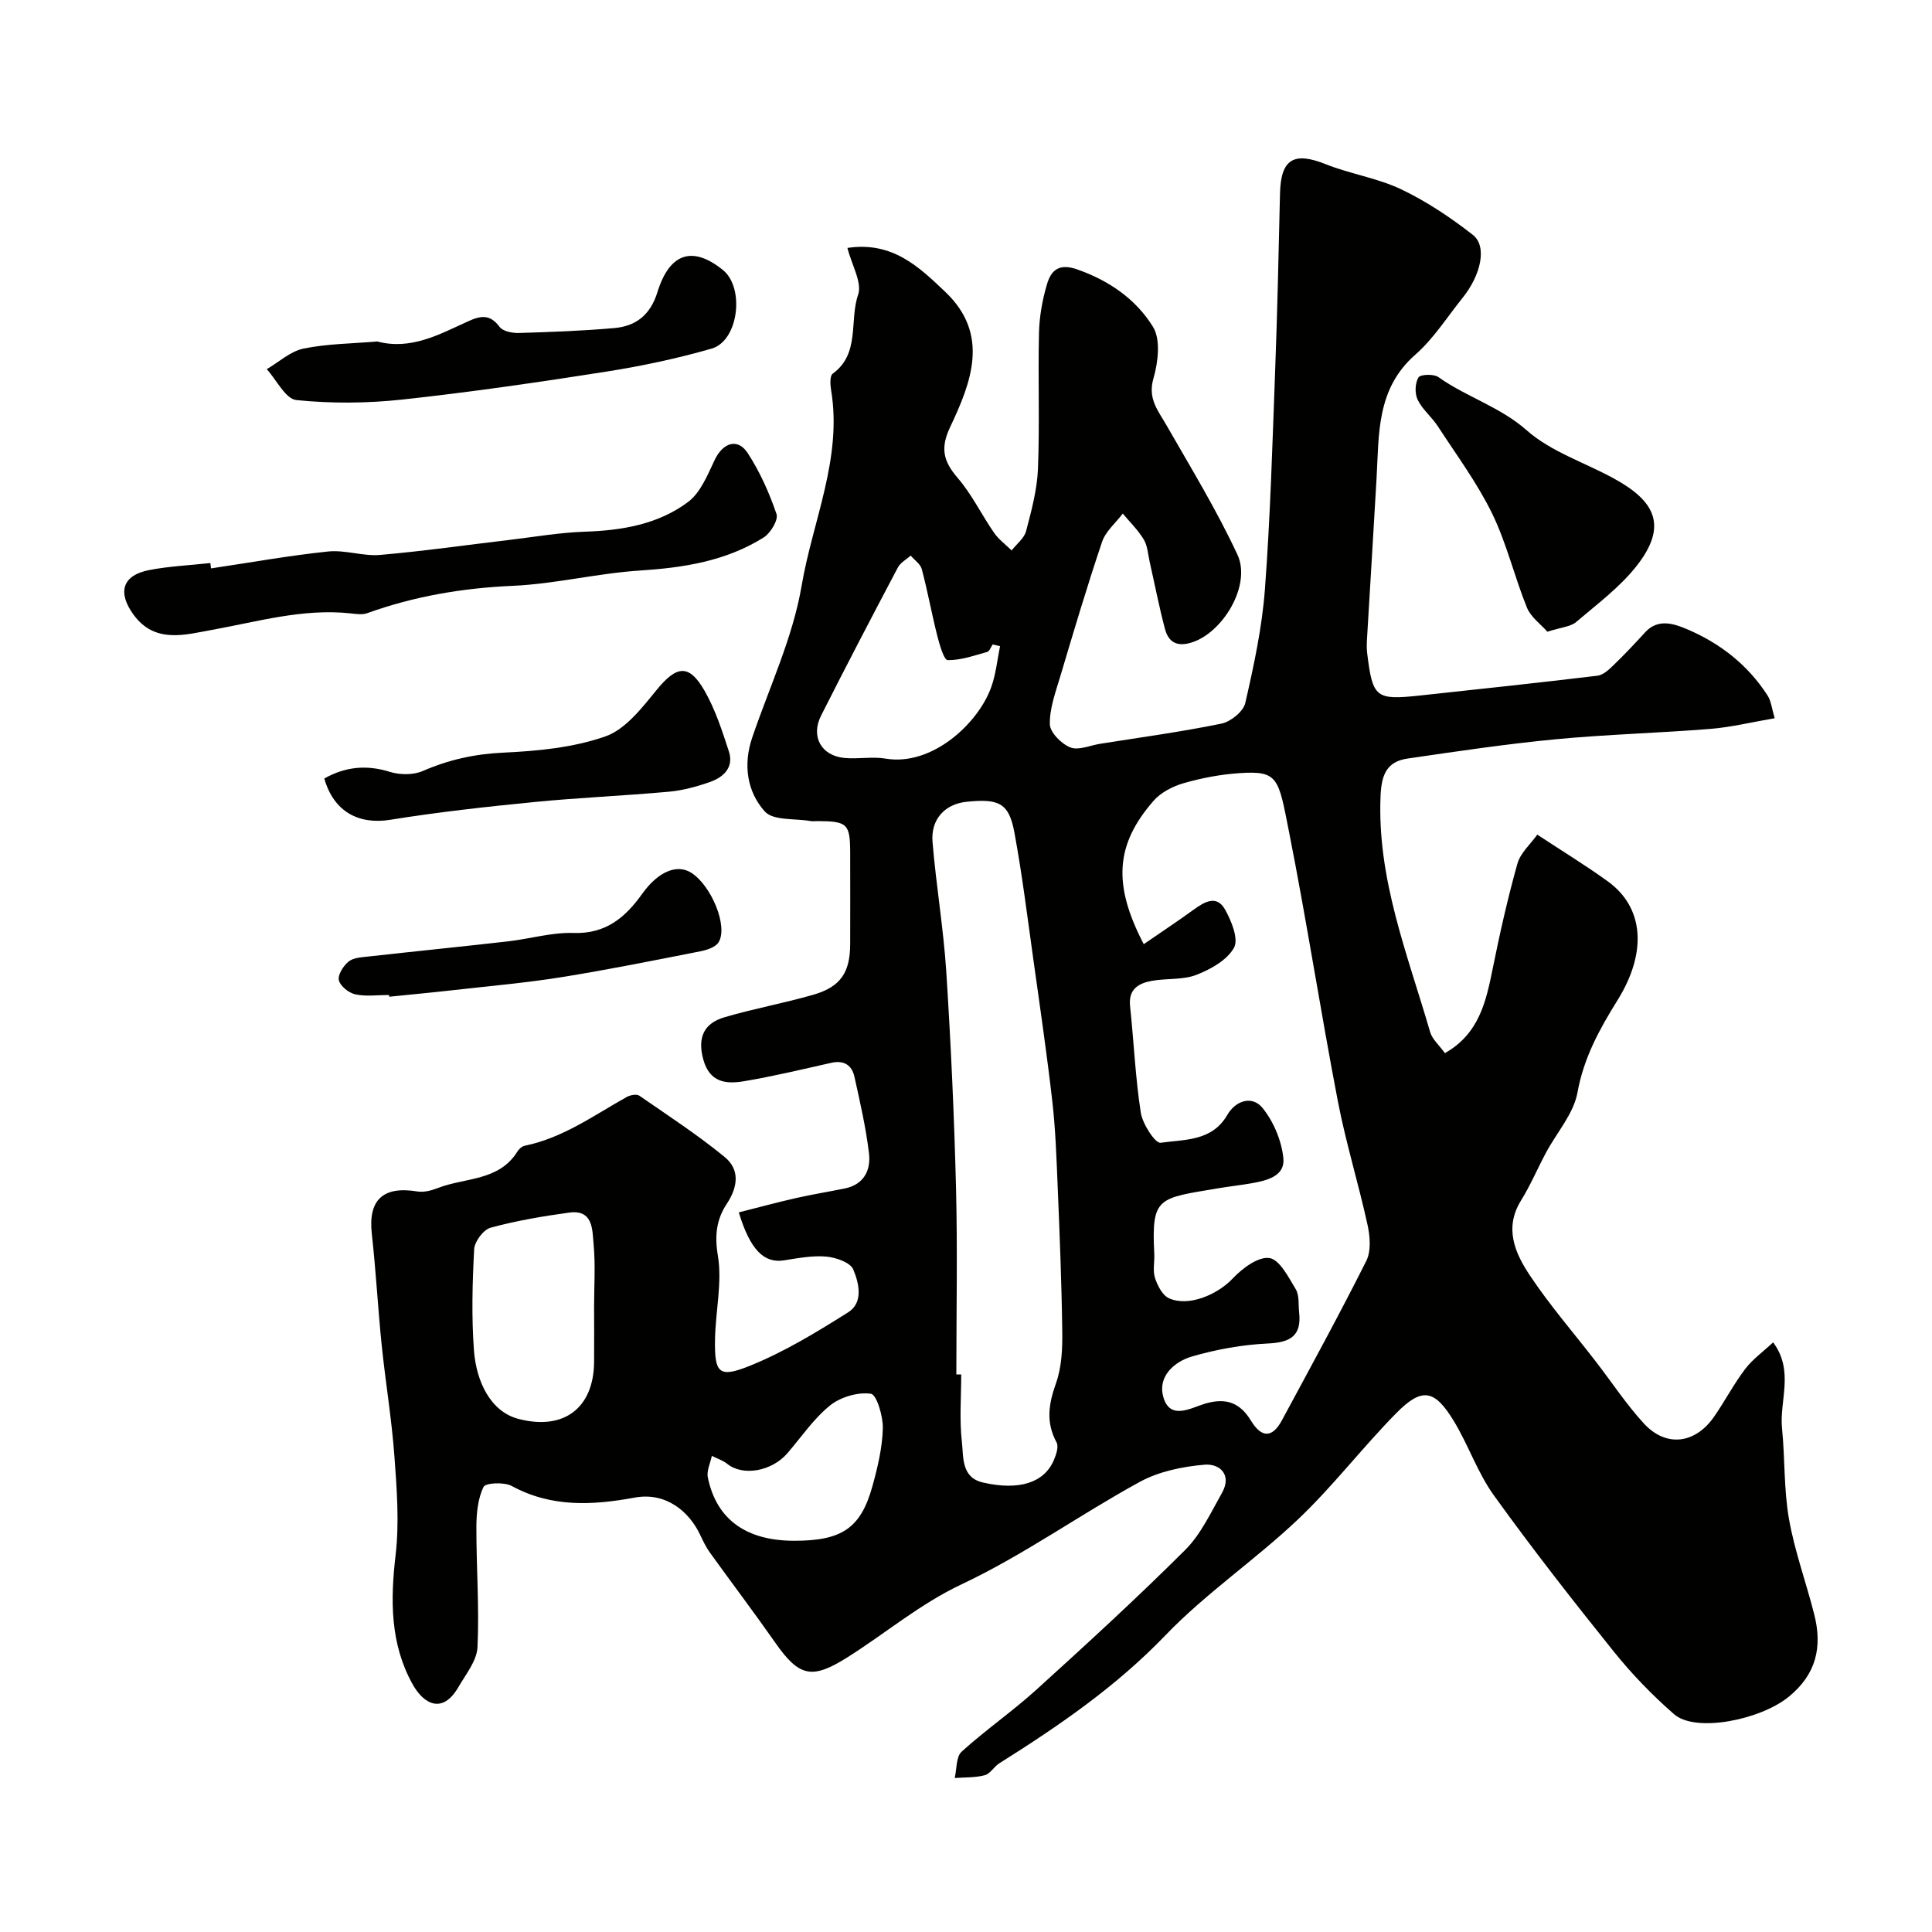 <svg enable-background="new 0 0 400 400" viewBox="0 0 400 400" xmlns="http://www.w3.org/2000/svg"><g fill="#010100"><path d="m152.96 251.01c4.01-1.01 7.94-2.08 11.92-2.98 3.32-.75 6.68-1.29 10.02-1.97 4.01-.82 5.43-3.82 5.01-7.32-.64-5.32-1.85-10.58-3.01-15.82-.53-2.4-2.18-3.46-4.77-2.88-6.02 1.35-12.03 2.8-18.11 3.82-3.69.62-7.11.29-8.42-4.54-1.24-4.55.17-7.46 4.37-8.7 6.06-1.79 12.31-2.91 18.39-4.66 5.69-1.64 7.64-4.61 7.66-10.49.01-6.33.02-12.66 0-19-.02-5.9-.59-6.44-6.71-6.47-.5 0-1.01.07-1.5-.01-3.24-.57-7.72-.05-9.46-1.98-3.69-4.1-4.52-9.68-2.62-15.28 3.55-10.46 8.41-20.7 10.24-31.46 2.28-13.45 8.47-26.41 6.09-40.57-.18-1.1-.27-2.89.35-3.34 5.71-4.16 3.4-10.95 5.25-16.33.87-2.53-1.29-6.09-2.21-9.7 9.37-1.41 14.9 4.01 20.26 9.1 9.26 8.8 5.41 18.69 1.01 27.98-2.08 4.39-1.41 7.08 1.54 10.52 2.95 3.42 4.96 7.64 7.55 11.38.96 1.39 2.41 2.44 3.63 3.65 1.03-1.32 2.61-2.51 3-4 1.12-4.24 2.29-8.59 2.46-12.93.37-9.35-.01-18.73.21-28.09.08-3.38.69-6.83 1.65-10.07.85-2.86 2.42-4.45 6.3-3.08 6.63 2.33 12.13 6.19 15.64 11.85 1.64 2.63 1.08 7.34.11 10.7-1.23 4.23.97 6.67 2.72 9.74 5.06 8.83 10.39 17.56 14.67 26.76 2.94 6.32-3.06 16.27-9.61 18.22-3.09.92-4.72-.25-5.41-2.9-1.21-4.55-2.1-9.19-3.14-13.78-.36-1.58-.44-3.36-1.24-4.69-1.17-1.95-2.87-3.59-4.34-5.36-1.46 1.93-3.54 3.66-4.28 5.83-3.11 9.21-5.88 18.55-8.66 27.87-.97 3.26-2.23 6.62-2.16 9.91.03 1.7 2.39 4.07 4.23 4.8 1.7.68 4.11-.42 6.2-.75 8.38-1.33 16.79-2.47 25.09-4.17 1.92-.39 4.54-2.51 4.94-4.26 1.78-7.77 3.48-15.66 4.07-23.59 1.12-14.99 1.55-30.04 2.11-45.08.46-12.26.73-24.53 1.01-36.8.16-7.14 2.84-8.74 9.42-6.11 5.11 2.04 10.74 2.87 15.68 5.22 5.25 2.5 10.22 5.83 14.82 9.42 3.01 2.35 1.72 8.29-2.15 13.09-3.19 3.96-5.97 8.41-9.75 11.72-8.08 7.06-7.51 16.43-8.03 25.64-.63 11.03-1.32 22.06-1.97 33.09-.06 1-.1 2.01.02 3 1.14 9.34 1.75 9.83 11.02 8.83 12.22-1.32 24.45-2.62 36.66-4.09 1.19-.14 2.39-1.27 3.34-2.19 2.27-2.19 4.43-4.49 6.55-6.81 2.68-2.93 6.03-1.74 8.62-.65 6.85 2.89 12.65 7.41 16.73 13.77.74 1.16.87 2.71 1.46 4.68-4.74.81-9 1.86-13.31 2.21-10.67.86-21.4 1.13-32.05 2.15-10.25.98-20.45 2.5-30.64 3.99-4.14.6-5.38 3.11-5.59 7.53-.8 17.32 5.59 33.01 10.26 49.11.42 1.46 1.82 2.64 3.05 4.35 7.06-3.99 8.52-10.65 9.9-17.51 1.47-7.3 3.11-14.58 5.12-21.74.62-2.2 2.69-4 4.11-5.99 5.17 3.41 10.03 6.37 14.63 9.7 7.35 5.32 8.24 14.53 1.97 24.6-3.74 6.01-6.98 11.89-8.28 19.09-.79 4.39-4.29 8.29-6.51 12.44-1.76 3.28-3.21 6.75-5.17 9.9-3.54 5.71-1.27 10.87 1.77 15.45 4.15 6.25 9.12 11.97 13.72 17.93 3.3 4.27 6.29 8.83 9.92 12.79 4.61 5.02 10.65 4.27 14.59-1.44 2.22-3.21 4.04-6.71 6.39-9.81 1.55-2.04 3.73-3.6 5.8-5.53 4.41 5.95 1.27 12.05 1.84 17.79.62 6.25.36 12.63 1.44 18.79 1.18 6.68 3.56 13.14 5.23 19.75 1.7 6.7.45 12.38-5.28 17.05-5.87 4.78-19.28 7.5-23.74 3.61-4.53-3.95-8.78-8.35-12.54-13.04-8.5-10.58-16.87-21.29-24.79-32.3-3.38-4.7-5.27-10.44-8.31-15.42-3.97-6.51-6.57-6.95-11.88-1.57-7 7.1-13.1 15.12-20.32 21.97-8.82 8.37-19.07 15.28-27.46 24.01-10.23 10.65-22.09 18.77-34.4 26.51-1.1.69-1.88 2.17-3.02 2.47-1.98.53-4.14.42-6.22.58.44-1.86.27-4.4 1.44-5.46 4.97-4.51 10.54-8.35 15.51-12.86 10.42-9.45 20.81-18.97 30.77-28.9 3.24-3.23 5.3-7.72 7.61-11.8 2.16-3.82-.53-6.12-3.61-5.85-4.57.39-9.47 1.4-13.44 3.58-12.41 6.79-24.04 15.14-36.78 21.15-8.73 4.11-15.81 10.18-23.74 15.17-7.27 4.57-9.93 4.08-14.91-3.05-4.4-6.29-9.04-12.41-13.53-18.65-.83-1.15-1.45-2.47-2.06-3.76-2.25-4.72-7.02-8.82-13.5-7.63-8.72 1.6-17.23 2.08-25.46-2.4-1.56-.85-5.43-.67-5.85.19-1.18 2.43-1.47 5.47-1.48 8.27-.02 8.31.62 16.63.23 24.91-.13 2.81-2.41 5.6-3.95 8.26-3.28 5.66-7.17 3.59-9.5-.61-4.63-8.34-4.6-17.36-3.51-26.69.79-6.73.26-13.68-.24-20.49-.56-7.67-1.84-15.29-2.63-22.95-.79-7.68-1.19-15.41-2.05-23.08-.79-7.02 2.29-9.97 9.44-8.79 1.33.22 2.9-.19 4.2-.7 5.64-2.21 12.68-1.39 16.51-7.58.32-.52.96-1.08 1.53-1.19 7.9-1.62 14.3-6.29 21.13-10.11.71-.39 2.01-.63 2.56-.26 5.97 4.12 12.07 8.11 17.67 12.69 3.2 2.62 2.77 6.21.44 9.73-2.1 3.17-2.54 6.47-1.84 10.66.93 5.55-.46 11.47-.58 17.24-.14 7.11.73 8.21 7.12 5.65 7.16-2.88 13.9-6.98 20.46-11.12 3.18-2.01 2.22-6.07 1.04-8.86-.62-1.47-3.62-2.5-5.63-2.67-2.87-.25-5.85.34-8.75.79-4.04.61-6.94-2.08-9.32-9.94zm83.84-55.53c3.62-2.49 7.03-4.75 10.34-7.15 2.25-1.63 4.76-3.12 6.5-.01 1.32 2.36 2.84 6.1 1.85 7.89-1.42 2.57-4.82 4.47-7.78 5.62-2.8 1.09-6.15.69-9.21 1.24-2.77.5-4.91 1.71-4.53 5.25.78 7.35 1.09 14.76 2.22 22.05.37 2.35 2.99 6.38 4.09 6.23 4.92-.71 10.63-.26 13.8-5.74 1.74-3.01 5.16-4.13 7.33-1.45 2.29 2.83 3.93 6.78 4.3 10.4.37 3.7-3.43 4.62-6.58 5.17-2.25.4-4.52.64-6.77 1.02-12.62 2.13-13.98 1.7-13.38 13.62.08 1.66-.34 3.45.15 4.96.51 1.58 1.53 3.58 2.87 4.2 4.03 1.85 10.04-.71 13.23-4.09 1.97-2.09 5.25-4.55 7.57-4.23 2.11.29 3.98 3.98 5.47 6.46.77 1.27.52 3.17.7 4.79.53 4.8-1.73 6.22-6.39 6.44-5.31.25-10.7 1.21-15.81 2.7-3.62 1.06-7.05 4.08-5.96 8.23 1.34 5.13 5.8 2.39 8.62 1.55 4.42-1.33 7.31-.21 9.58 3.52 2.16 3.56 4.4 3.62 6.39-.08 5.91-10.96 11.89-21.88 17.47-33 1.03-2.05.79-5.1.26-7.49-1.87-8.57-4.49-16.98-6.14-25.58-3.57-18.57-6.45-37.27-10.12-55.82-2.2-11.14-2.2-12.65-10.26-12.11-3.88.26-7.78 1-11.52 2.07-2.27.65-4.74 1.92-6.26 3.66-7.85 9.01-8.52 17.22-2.03 29.68zm-38.8 89.09h1.01c0 4.66-.39 9.37.14 13.98.36 3.11-.17 7.35 4.36 8.39 7.49 1.71 12.66.06 14.67-4.62.49-1.13 1.05-2.81.57-3.69-2.25-4.15-1.65-7.95-.12-12.24 1.18-3.31 1.35-7.12 1.3-10.7-.13-10.1-.54-20.19-.96-30.29-.24-5.77-.44-11.56-1.09-17.29-1.11-9.73-2.53-19.43-3.89-29.13-1.25-8.89-2.34-17.8-3.97-26.62-1.12-6.06-3.14-7.06-9.9-6.36-4.45.46-7.44 3.58-7.05 8.32.74 8.98 2.27 17.9 2.85 26.89.95 14.84 1.63 29.71 2.01 44.58.33 12.92.07 25.86.07 38.78zm-75-13.99c0-4.32.3-8.67-.1-12.95-.28-2.99-.04-7.27-5.1-6.57-5.45.75-10.92 1.68-16.22 3.12-1.48.4-3.32 2.85-3.41 4.45-.37 6.98-.56 14.03-.04 20.99.49 6.46 3.45 12.63 9.18 14.14 9.32 2.46 15.58-2.14 15.69-11.72.04-3.82 0-7.64 0-11.46zm84.05-136.8c-.51-.12-1.02-.23-1.53-.35-.37.53-.64 1.41-1.12 1.54-2.71.75-5.47 1.75-8.2 1.7-.77-.02-1.69-3.24-2.16-5.09-1.15-4.56-1.99-9.2-3.19-13.74-.28-1.06-1.51-1.88-2.3-2.81-.9.81-2.12 1.45-2.65 2.45-5.38 10.18-10.71 20.39-15.9 30.67-2.2 4.35.04 8.34 4.87 8.78 2.8.26 5.71-.33 8.46.13 9.75 1.64 19.31-7.43 21.92-14.87.95-2.67 1.22-5.59 1.8-8.41zm-42.59 185.22c9.85 0 13.76-2.61 16.17-11.31 1.08-3.9 2.04-7.94 2.15-11.95.07-2.5-1.28-7.01-2.47-7.18-2.7-.38-6.27.67-8.45 2.42-3.4 2.74-5.94 6.53-8.83 9.89-3.25 3.77-9.22 4.8-12.43 2.23-.93-.74-2.14-1.13-3.22-1.68-.31 1.5-1.12 3.1-.83 4.48 1.79 8.7 7.95 13.1 17.91 13.1z"/><path d="m43.69 117.68c8.07-1.2 16.12-2.65 24.24-3.5 3.52-.37 7.22 1.02 10.77.71 8.95-.77 17.86-2.06 26.8-3.11 5.2-.62 10.4-1.53 15.61-1.7 7.69-.26 15.14-1.52 21.32-6.13 2.59-1.93 4.06-5.6 5.53-8.71 1.7-3.58 4.75-4.64 6.84-1.44 2.53 3.88 4.47 8.24 5.97 12.63.41 1.21-1.23 3.94-2.64 4.83-7.81 4.92-16.59 6.28-25.71 6.87-8.79.57-17.49 2.77-26.27 3.16-10.39.46-20.37 2.15-30.12 5.66-1.03.37-2.32.17-3.48.04-9.83-1.05-19.15 1.71-28.66 3.42-5.48.98-11.79 2.94-16.23-3.13-3.39-4.64-2.33-8.17 3.2-9.25 4.17-.81 8.46-.99 12.69-1.46.04.37.09.74.14 1.11z"/><path d="m78.11 70.7c6.93 1.83 12.8-1.44 18.75-4.15 2.61-1.19 4.57-1.58 6.57 1.12.68.92 2.6 1.3 3.94 1.27 6.59-.19 13.19-.44 19.76-1.01 4.53-.39 7.51-2.7 8.99-7.46 2.53-8.18 7.33-9.6 13.55-4.57 4.56 3.69 3.24 14.66-2.32 16.27-7.14 2.06-14.47 3.61-21.82 4.77-14.03 2.2-28.1 4.25-42.21 5.78-7.26.79-14.71.85-21.96.11-2.24-.23-4.1-4.16-6.13-6.4 2.52-1.47 4.89-3.7 7.61-4.26 4.95-1.01 10.11-1.03 15.27-1.47z"/><path d="m320.37 130.79c-1.35-1.53-3.42-3-4.23-4.98-2.61-6.43-4.2-13.33-7.23-19.53-3.1-6.34-7.38-12.11-11.25-18.06-1.25-1.92-3.18-3.44-4.15-5.46-.62-1.28-.55-3.42.16-4.61.4-.66 3.17-.76 4.13-.08 5.8 4.13 12.73 6.12 18.3 11.03 5 4.42 11.93 6.63 17.95 9.92 8.49 4.62 11.46 9.72 4.73 18.23-3.48 4.39-8.15 7.87-12.47 11.54-1.13.96-3 1.06-5.94 2z"/><path d="m67.14 161.18c4.31-2.42 8.69-2.9 13.56-1.38 2.09.65 4.87.68 6.83-.17 5.35-2.33 10.7-3.52 16.59-3.8 7.14-.33 14.54-1.03 21.2-3.36 4.16-1.45 7.57-5.88 10.58-9.57 4.17-5.12 6.73-5.54 9.98.13 2.22 3.88 3.63 8.26 5.03 12.55 1.06 3.27-1.07 5.31-3.86 6.3-2.74.97-5.63 1.76-8.51 2.03-9.33.85-18.7 1.23-28.02 2.15-9.94.98-19.88 2.08-29.73 3.67-6.54 1.04-11.69-1.67-13.65-8.55z"/><path d="m80.54 206c-2.33 0-4.74.35-6.97-.13-1.35-.29-3.12-1.7-3.41-2.92-.26-1.11.93-3 2.01-3.87 1.02-.82 2.73-.89 4.16-1.05 9.61-1.07 19.24-2.04 28.85-3.13 4.54-.52 9.08-1.89 13.58-1.74 6.7.23 10.75-3.27 14.22-8.13 3.23-4.53 7.18-6.26 10.19-4.3 4.15 2.7 7.6 11.08 5.61 14.35-.62 1.02-2.39 1.6-3.74 1.87-9.58 1.88-19.15 3.82-28.78 5.36-7.43 1.19-14.95 1.84-22.43 2.69-4.41.5-8.83.91-13.24 1.36-.02-.13-.04-.24-.05-.36z"/></g></svg>